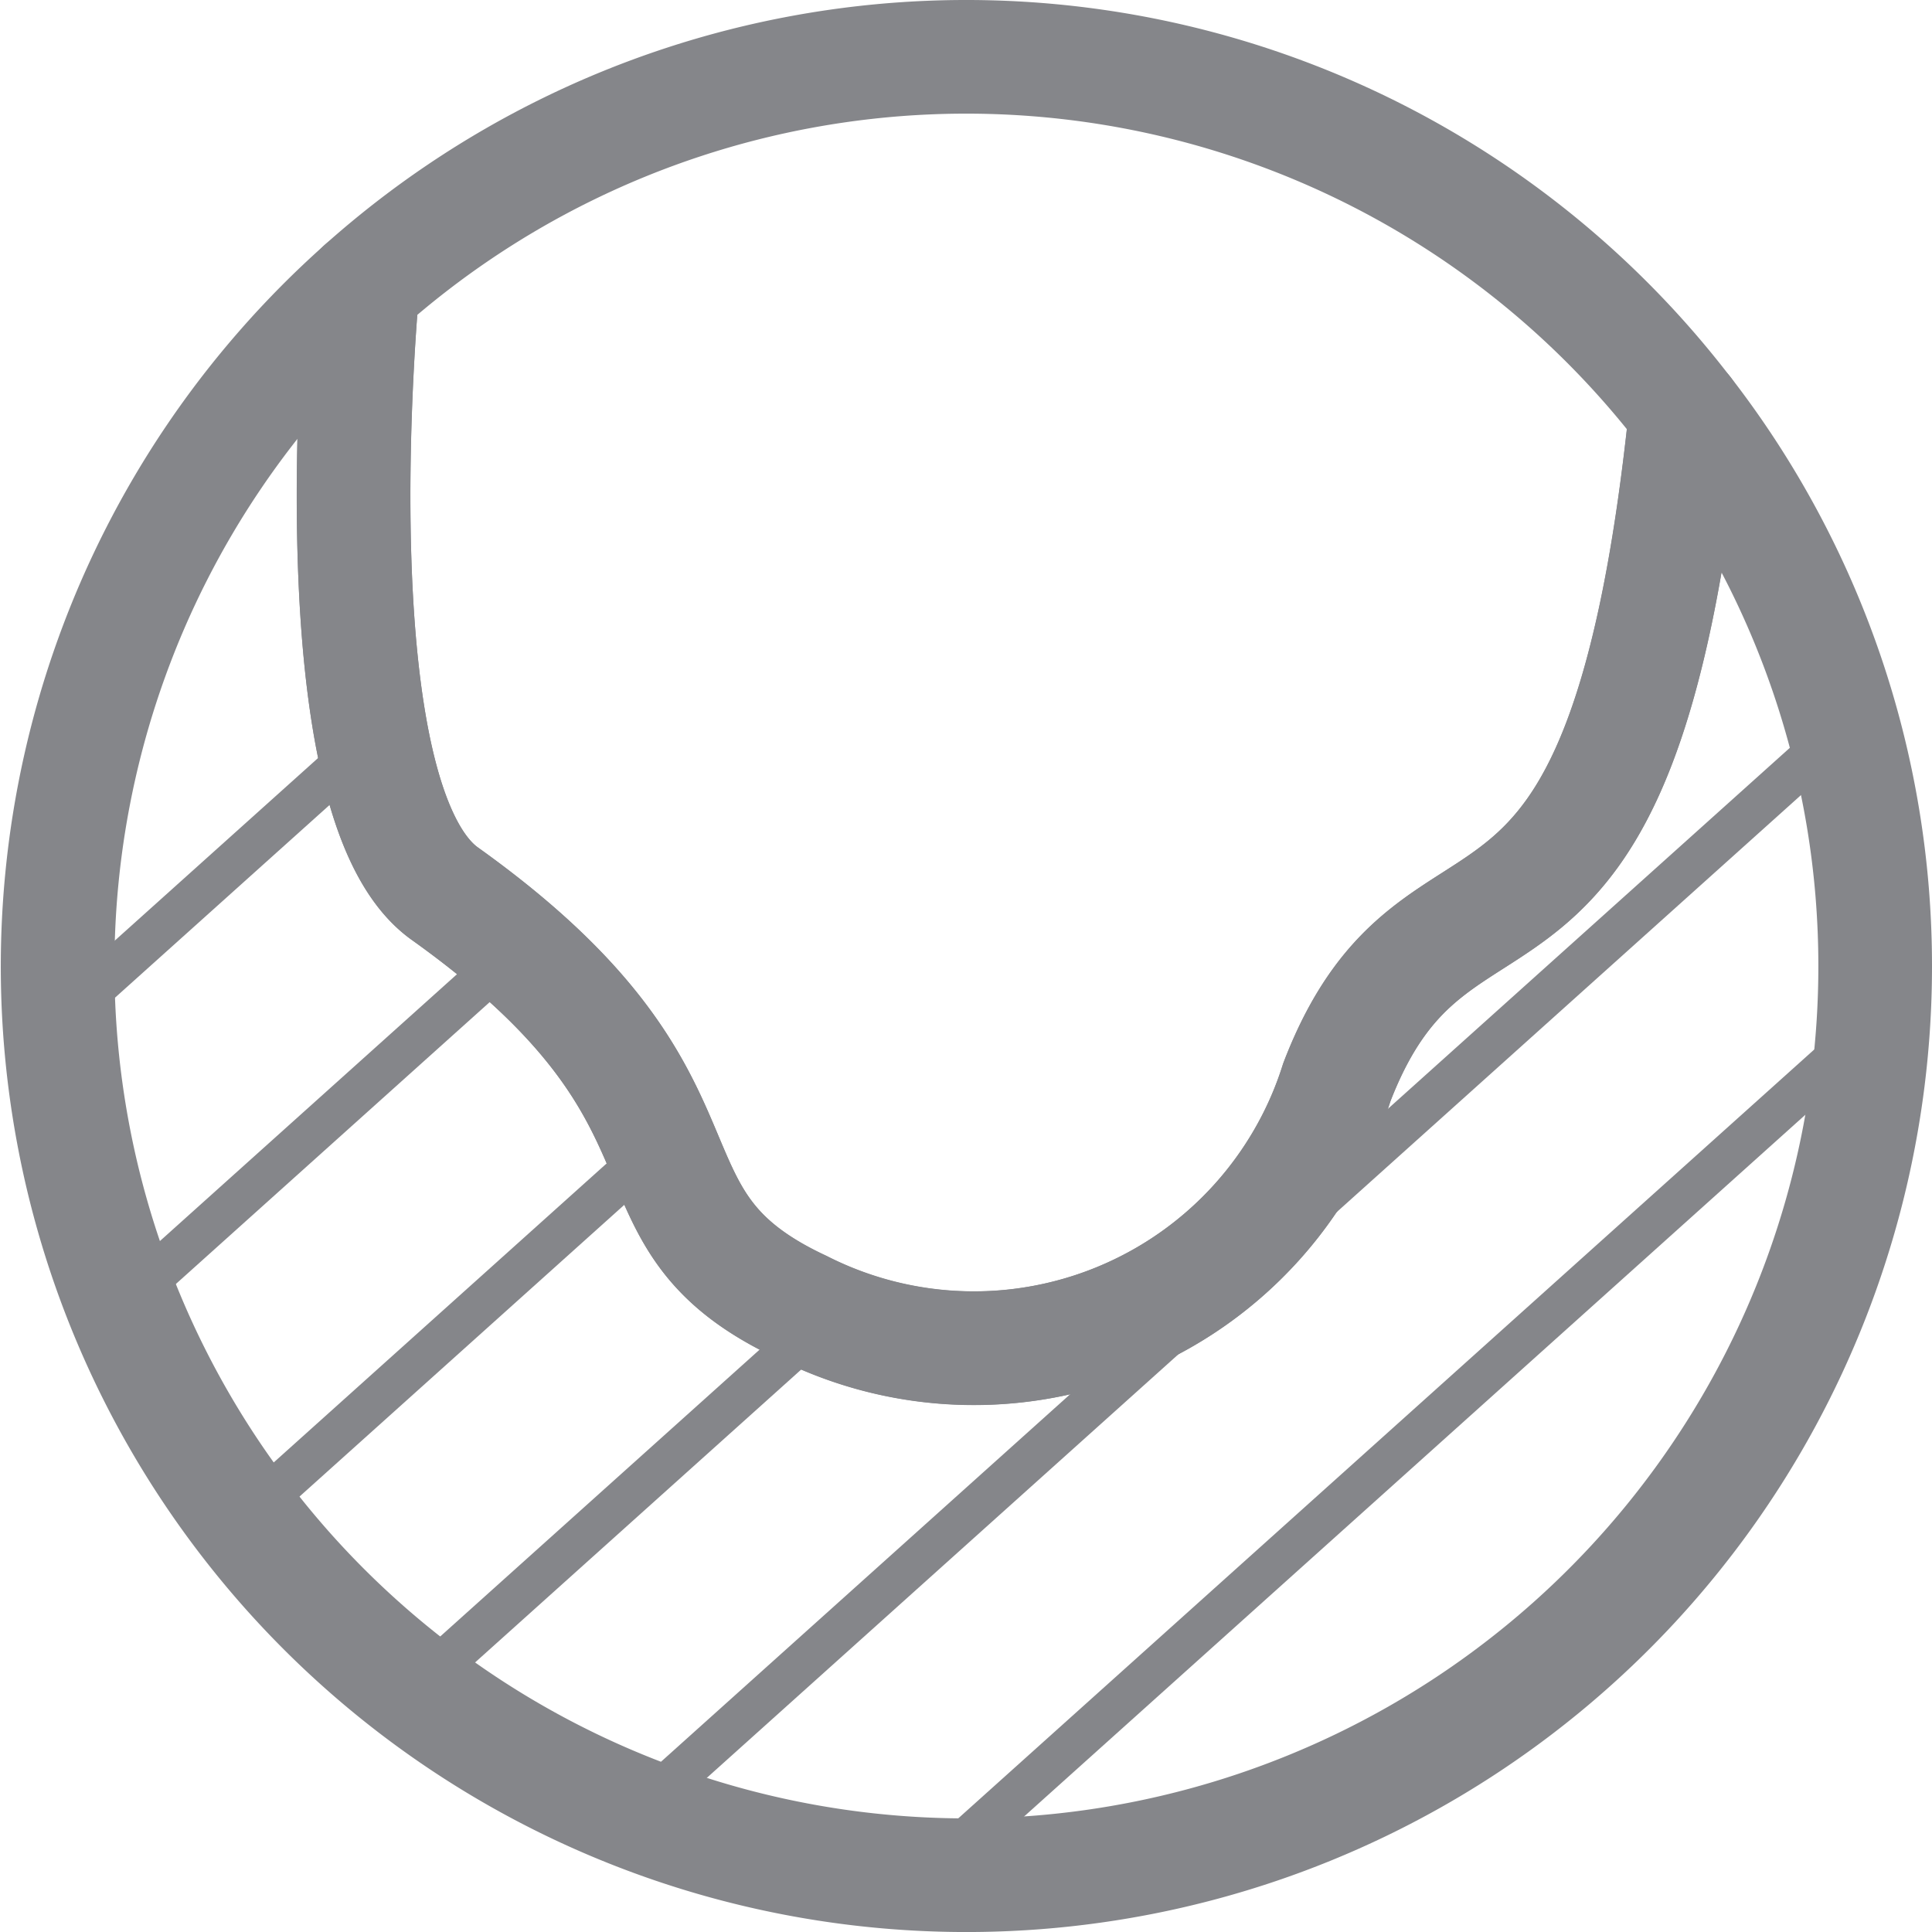 <svg data-name="type 4" xmlns="http://www.w3.org/2000/svg" width="34" height="34" viewBox="0 0 34 34">
    <defs>
        <clipPath id="cfejzzrgla">
            <path data-name="Rectangle 1831" style="fill:none" d="M0 0h34v34H0z"/>
        </clipPath>
    </defs>
    <path data-name="Ligne 123" transform="translate(7.301 23.198)" style="stroke-width:.75px;stroke:#85868a;stroke-linecap:round;stroke-linejoin:round;fill:none" d="M0 6.506 7.244 0"/>
    <path data-name="Ligne 124" transform="translate(29.302 8.722)" style="stroke-width:.75px;stroke:#85868a;stroke-linecap:round;stroke-linejoin:round;fill:none" d="M0 1.22 1.359 0"/>
    <path data-name="Ligne 125" transform="translate(4.3 20.132)" style="stroke-width:.75px;stroke:#85868a;stroke-linecap:round;stroke-linejoin:round;fill:none" d="M7.318 0 0 6.573"/>
    <g data-name="Groupe 4482">
        <g data-name="Groupe 4481" style="clip-path:url(#cfejzzrgla)">
            <path data-name="Ligne 126" transform="translate(1.047 12.984)" style="stroke-width:.75px;stroke:#85868a;stroke-linecap:round;stroke-linejoin:round;fill:none" d="M5.508 0 0 4.947"/>
        </g>
    </g>
    <path data-name="Ligne 127" transform="translate(2.152 16.718)" style="stroke-width:.75px;stroke:#85868a;stroke-linecap:round;stroke-linejoin:round;fill:none" d="M0 6.221 6.926 0"/>
    <g data-name="Groupe 4484">
        <g data-name="Groupe 4483" style="clip-path:url(#cfejzzrgla)">
            <path data-name="Ligne 128" transform="translate(16.348 18.058)" style="stroke-width:.75px;stroke:#85868a;stroke-linecap:round;stroke-linejoin:round;fill:none" d="M16.599 0 0 14.909"/>
        </g>
    </g>
    <path data-name="Ligne 129" transform="translate(11.198 12.823)" style="stroke-width:.75px;stroke:#85868a;stroke-linecap:round;stroke-linejoin:round;fill:none" d="M21.237 0 0 19.075"/>
    <g data-name="Groupe 4486">
        <g data-name="Groupe 4485" style="clip-path:url(#cfejzzrgla)">
            <path data-name="Tracé 6816" d="M7.828 15.729c5.184 3.7 2.853 5.671 6.28 7.275a6.7 6.7 0 0 0 9.005-2.949 6.5 6.5 0 0 0 .412-1.01c1.812-4.716 4.99-.672 6.142-11.791A15.946 15.946 0 0 0 6.38 5.055c-.023.245-.833 9.045 1.448 10.674z" style="stroke-width:2px;stroke:#85868a;stroke-linecap:round;stroke-linejoin:round;fill:none"/>
            <path data-name="Tracé 6817" d="M33 17a15.91 15.91 0 0 0-3.331-9.746c-1.151 11.119-4.329 7.075-6.141 11.791a6.813 6.813 0 0 1-.412 1.01A6.7 6.7 0 0 1 14.109 23c-3.428-1.6-1.1-3.574-6.281-7.275C5.548 14.1 6.358 5.3 6.381 5.055A15.993 15.993 0 1 0 33 17z" style="stroke-width:2px;stroke:#85868a;stroke-linecap:round;stroke-linejoin:round;fill:none"/>
        </g>
    </g>
</svg>

